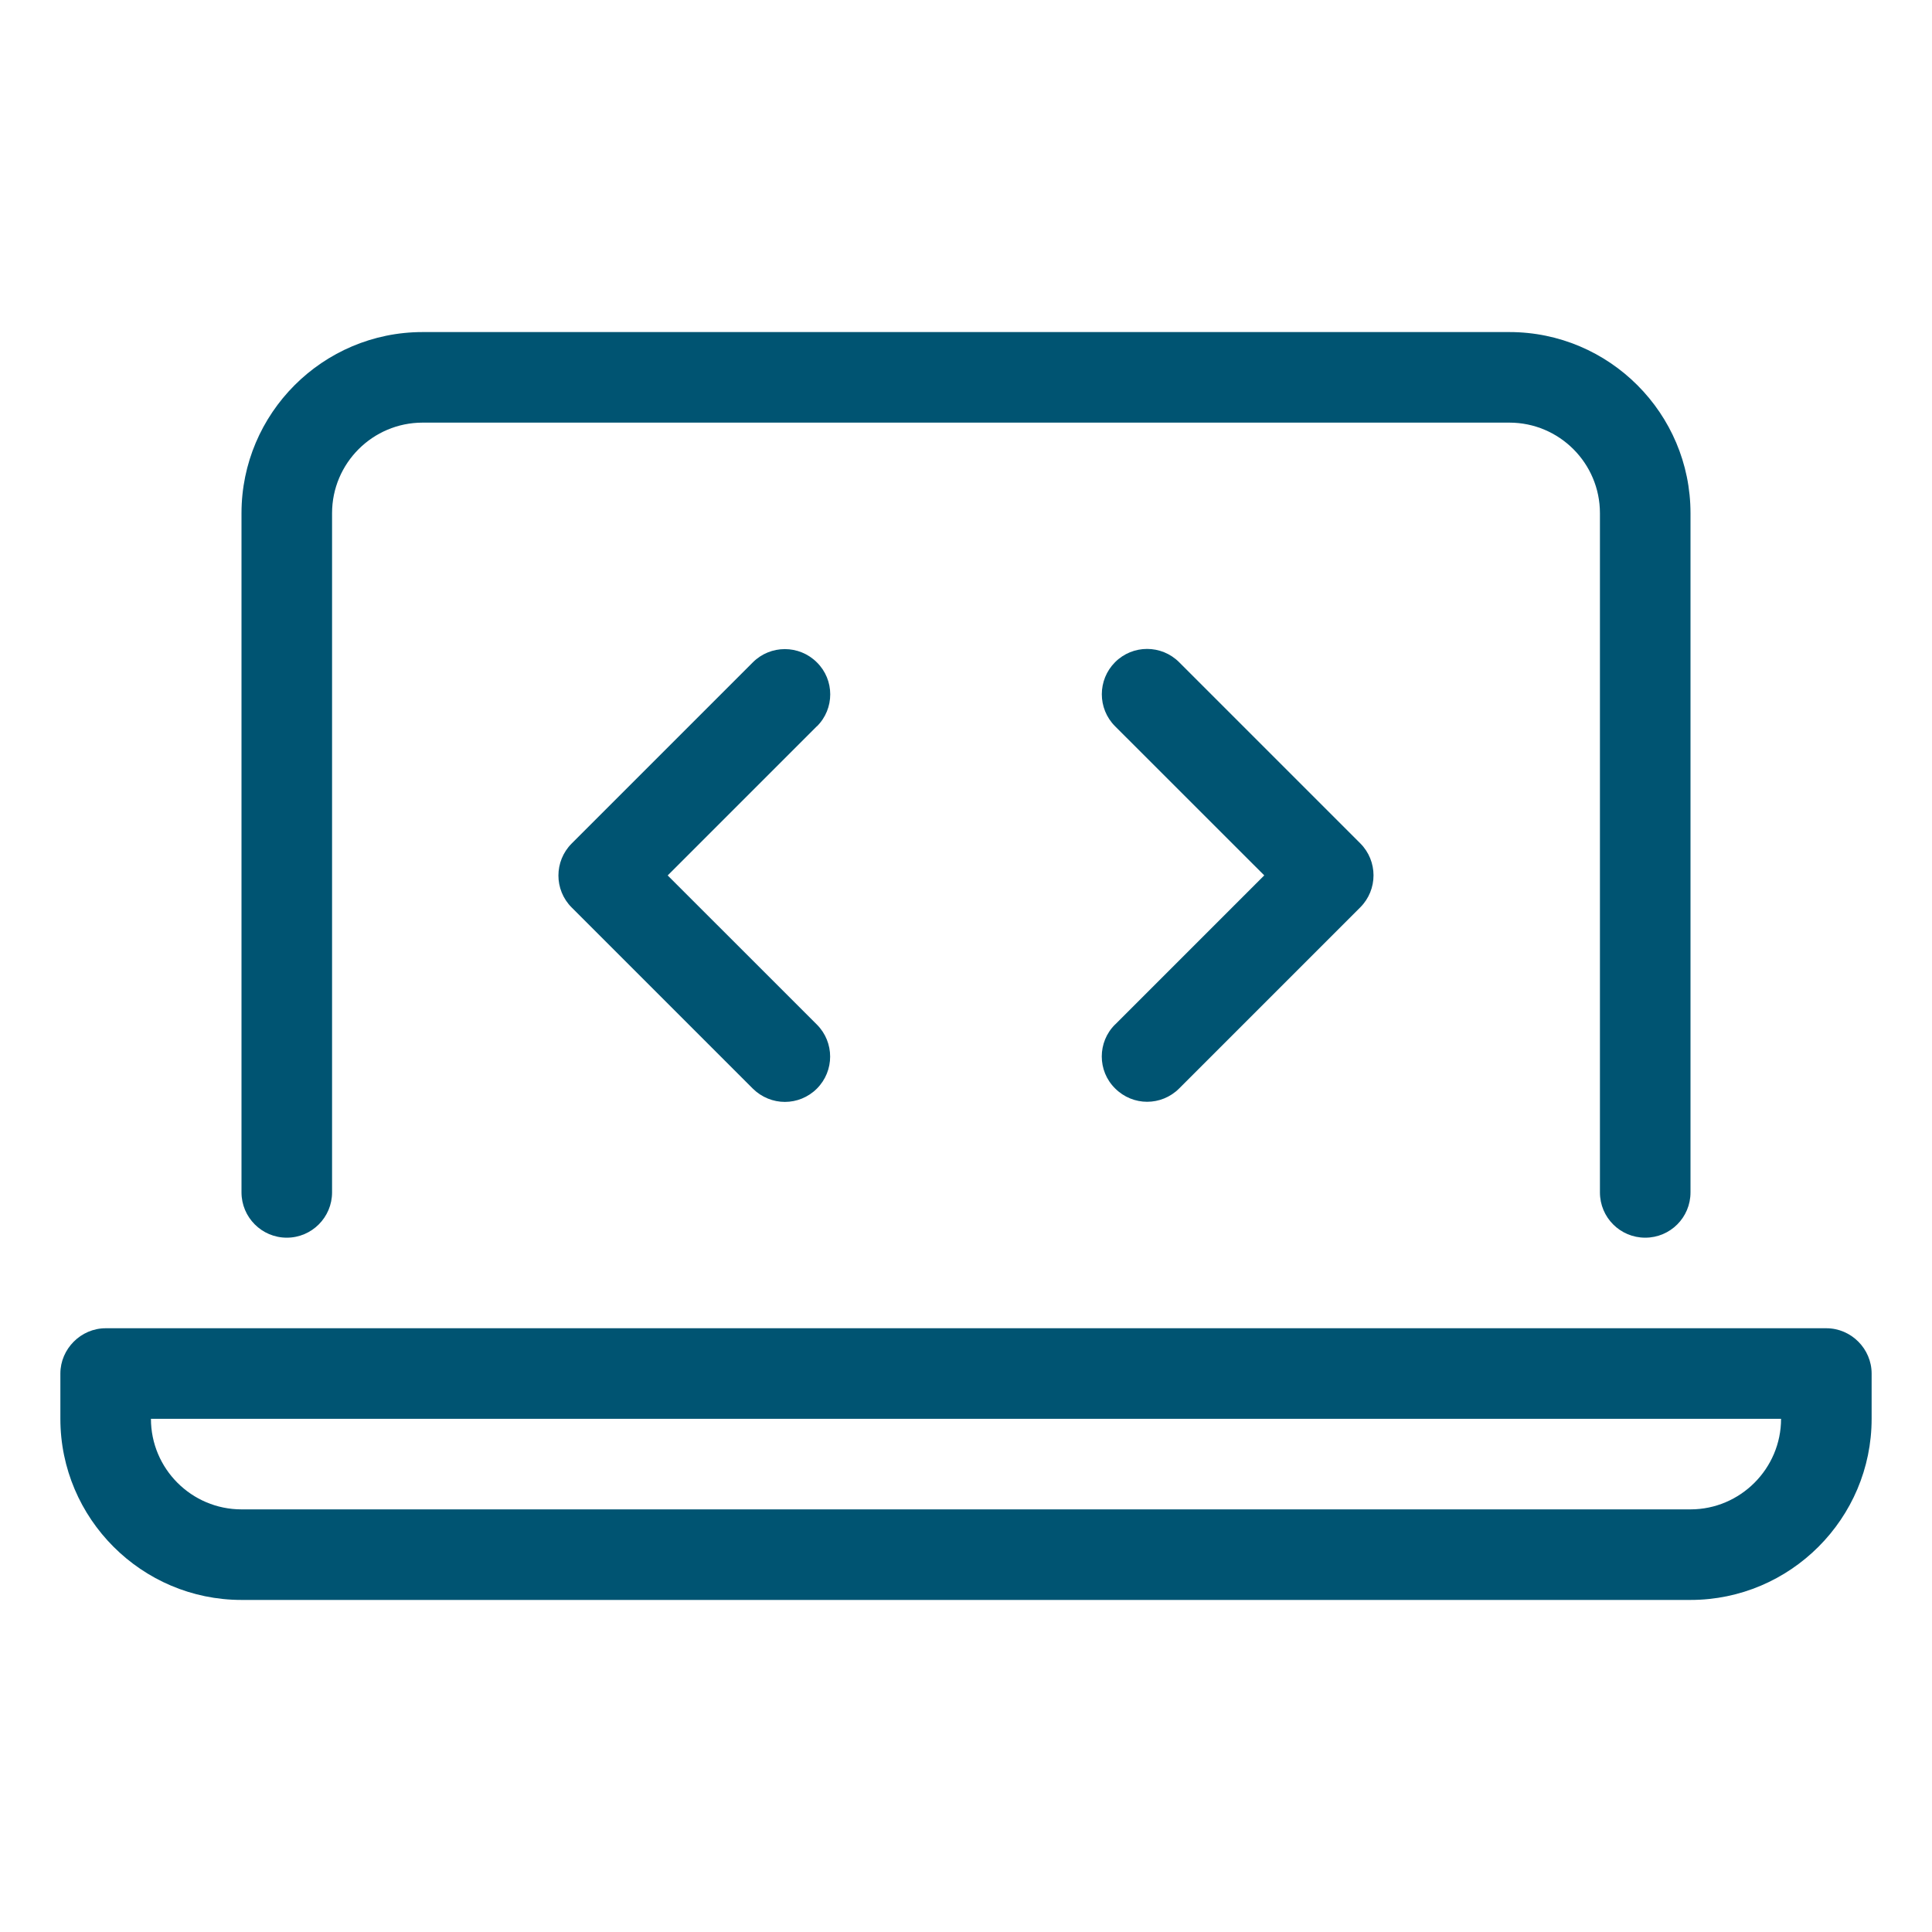 <?xml version="1.0" encoding="UTF-8"?><svg id="Layer_2" xmlns="http://www.w3.org/2000/svg" viewBox="0 0 32 32"><defs><style>.cls-1{fill:#005472;isolation:isolate;}.cls-2{fill:none;}</style></defs><g id="ddi-svgs"><g id="nav-program-demo"><rect id="container" class="cls-2" width="32" height="32"/><path id="icon" class="cls-1" d="M31,22.75v.75c0,1.652-1.348,3-3,3H4c-1.652,0-3-1.348-3-3v-.75c0-.408,.34-.75,.75-.75H30.25c.413,0,.75,.342,.75,.75Zm-1.5,.75H2.5c0,.827,.673,1.5,1.5,1.5H28c.825,0,1.5-.675,1.5-1.5ZM4,19.75V8.5c0-1.653,1.345-3,3-3H25c1.655,0,3,1.347,3,3v11.25c0,.415-.335,.75-.75,.75s-.75-.335-.75-.75V8.5c0-.828-.673-1.5-1.5-1.5H7c-.827,0-1.5,.672-1.5,1.5v11.25c0,.412-.335,.75-.75,.75s-.75-.338-.75-.75Zm9.529-7.72l-2.47,2.47,2.471,2.47c.293,.293,.293,.768,0,1.061-.146,.146-.338,.22-.53,.22s-.384-.075-.531-.22l-3-3c-.293-.292-.293-.767,0-1.06l3-3c.292-.293,.768-.293,1.061,0,.295,.29,.295,.769-0,1.06Zm4.941,4.939l2.47-2.47-2.471-2.47c-.293-.293-.292-.768,0-1.061s.768-.293,1.061,0l3,3c.293,.293,.293,.768,0,1.061l-3,3c-.146,.146-.338,.22-.53,.22s-.384-.075-.53-.221c-.295-.29-.295-.769,0-1.06Z"/></g></g></svg>